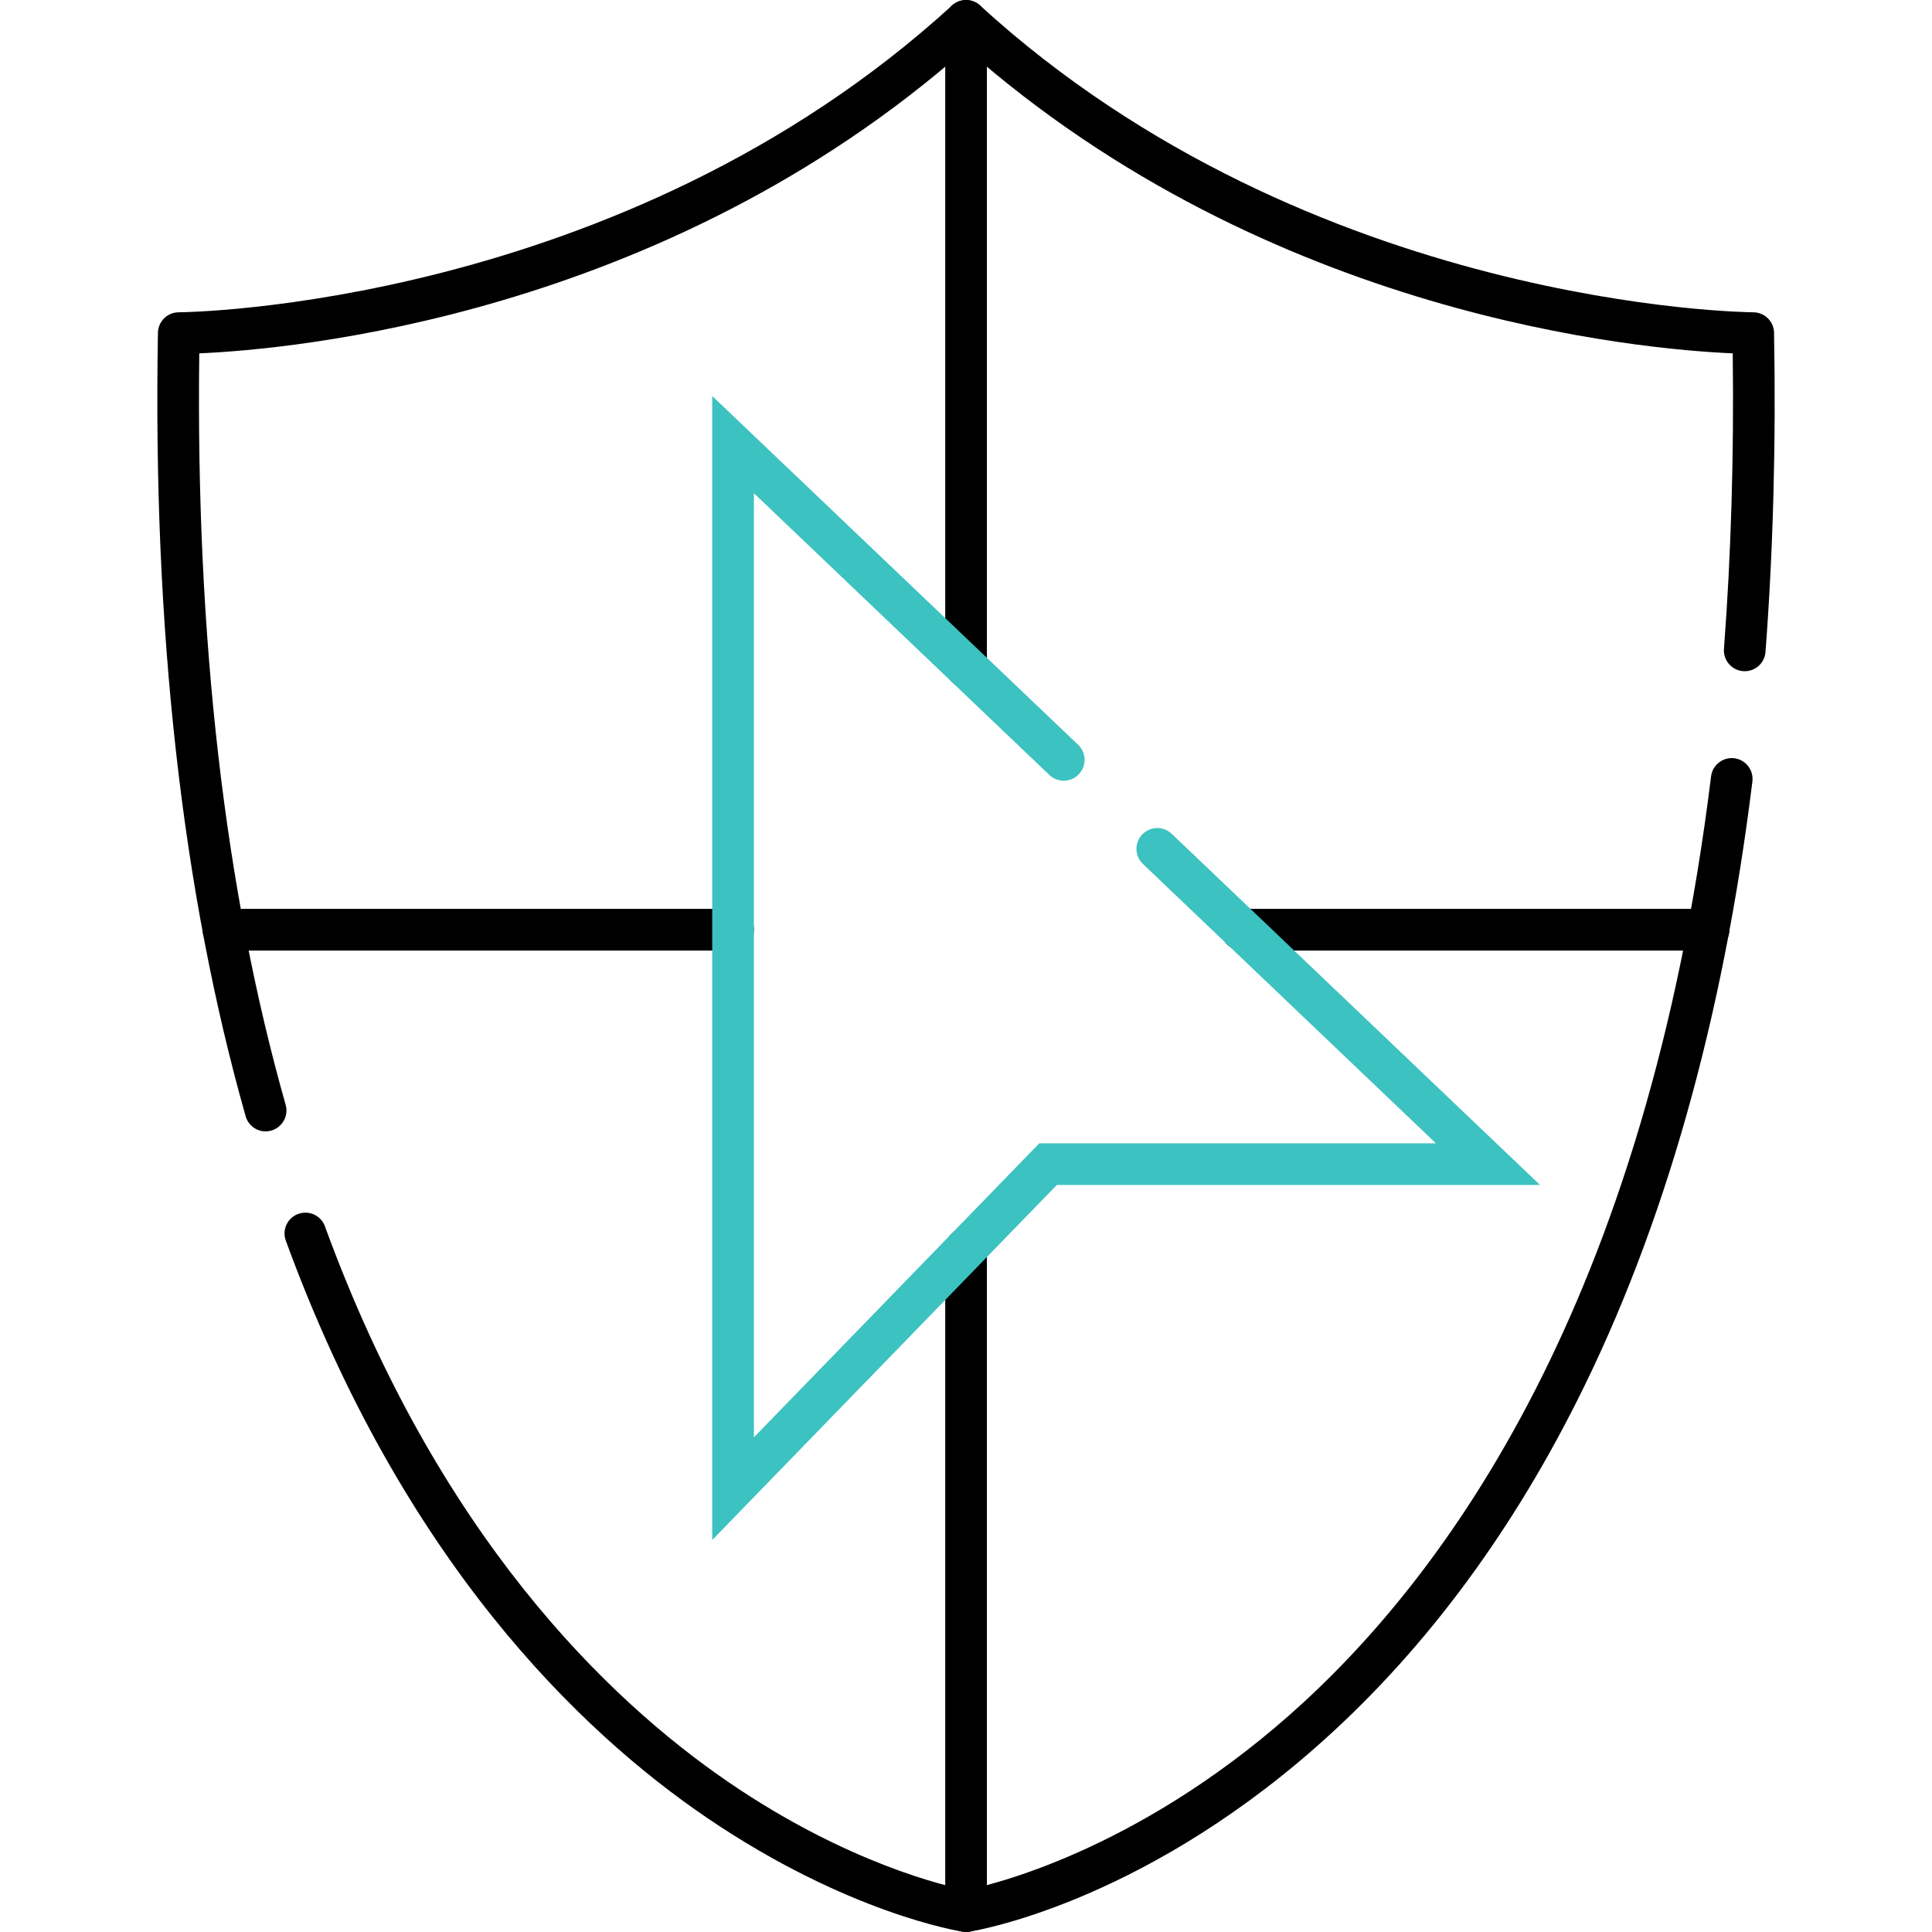 <?xml version="1.0" encoding="UTF-8"?>
<svg id="Layer_1" xmlns="http://www.w3.org/2000/svg" version="1.1" viewBox="0 0 280 280">
  <!-- Generator: Adobe Illustrator 29.6.0, SVG Export Plug-In . SVG Version: 2.1.1 Build 207)  -->
  <defs>
    <style>
      .st0 {
        fill: #3cc2c0;
      }
    </style>
  </defs>
  <g id="path1476">
    <path d="M140.01,280c-.15,0-.31-.01-.46-.04-.68-.1-16.77-2.72-37-16.45-18.52-12.57-44.17-37.31-61.13-83.71-.57-1.57.23-3.3,1.8-3.87,1.57-.57,3.3.23,3.87,1.8,16.34,44.72,40.86,68.51,58.55,80.59,17.3,11.82,31.63,15.06,34.36,15.6,3.35-.66,24.32-5.46,46.9-25.38,22.69-20.02,51.7-59.88,61.08-136.02.2-1.65,1.71-2.83,3.36-2.63,1.65.2,2.83,1.71,2.63,3.36-4.25,34.5-12.8,64.71-25.42,89.79-10.14,20.17-22.93,37.09-37.99,50.3-25.8,22.63-49.12,26.46-50.1,26.62-.15.02-.31.04-.46.04ZM38.5,163.97c-1.32,0-2.53-.87-2.9-2.2-9.2-32.43-13.48-70.64-12.71-113.55.03-1.64,1.37-2.96,3.02-2.96.63,0,64-.57,112.06-44.46,1.15-1.05,2.92-1.05,4.07,0,48.05,43.89,111.41,44.46,112.05,44.46,1.64,0,2.99,1.32,3.02,2.96.29,16.04-.13,31.6-1.24,46.27-.13,1.66-1.57,2.9-3.24,2.78-1.66-.13-2.91-1.58-2.78-3.24,1.03-13.6,1.46-27.99,1.27-42.82-13.27-.57-67.1-5.28-111.11-44.14C95.98,45.93,42.15,50.64,28.88,51.21c-.52,41.15,3.69,77.78,12.52,108.91.46,1.6-.48,3.27-2.08,3.73-.28.08-.55.12-.83.12Z"/>
  </g>
  <g id="path1480">
    <path d="M247.62,137.76h-67.63c-1.67,0-3.02-1.35-3.02-3.02s1.35-3.02,3.02-3.02h67.63c1.67,0,3.02,1.35,3.02,3.02s-1.35,3.02-3.02,3.02ZM140.01,99.63c-1.67,0-3.02-1.35-3.02-3.02V3.02c0-1.67,1.35-3.02,3.02-3.02s3.02,1.35,3.02,3.02v93.6c0,1.67-1.35,3.02-3.02,3.02Z"/>
  </g>
  <g id="path1484">
    <path d="M140.01,280c-1.67,0-3.02-1.35-3.02-3.02v-95.99c0-1.67,1.35-3.02,3.02-3.02s3.02,1.35,3.02,3.02v95.99c0,1.67-1.35,3.02-3.02,3.02ZM106.24,137.76H32.38c-1.67,0-3.02-1.35-3.02-3.02s1.35-3.02,3.02-3.02h73.86c1.67,0,3.02,1.35,3.02,3.02s-1.35,3.02-3.02,3.02Z"/>
  </g>
  <g id="path1488">
    <path class="st0" d="M103.22,223.2V57.39l53.03,50.55c1.21,1.15,1.25,3.06.1,4.27-1.15,1.21-3.06,1.25-4.27.1l-42.82-40.83v136.83l41.36-42.61h57.49l-42.47-40.49c-1.21-1.15-1.25-3.06-.1-4.27,1.15-1.21,3.06-1.25,4.27-.1l53.38,50.89h-70.02l-49.95,51.46Z"/>
  </g>
</svg>